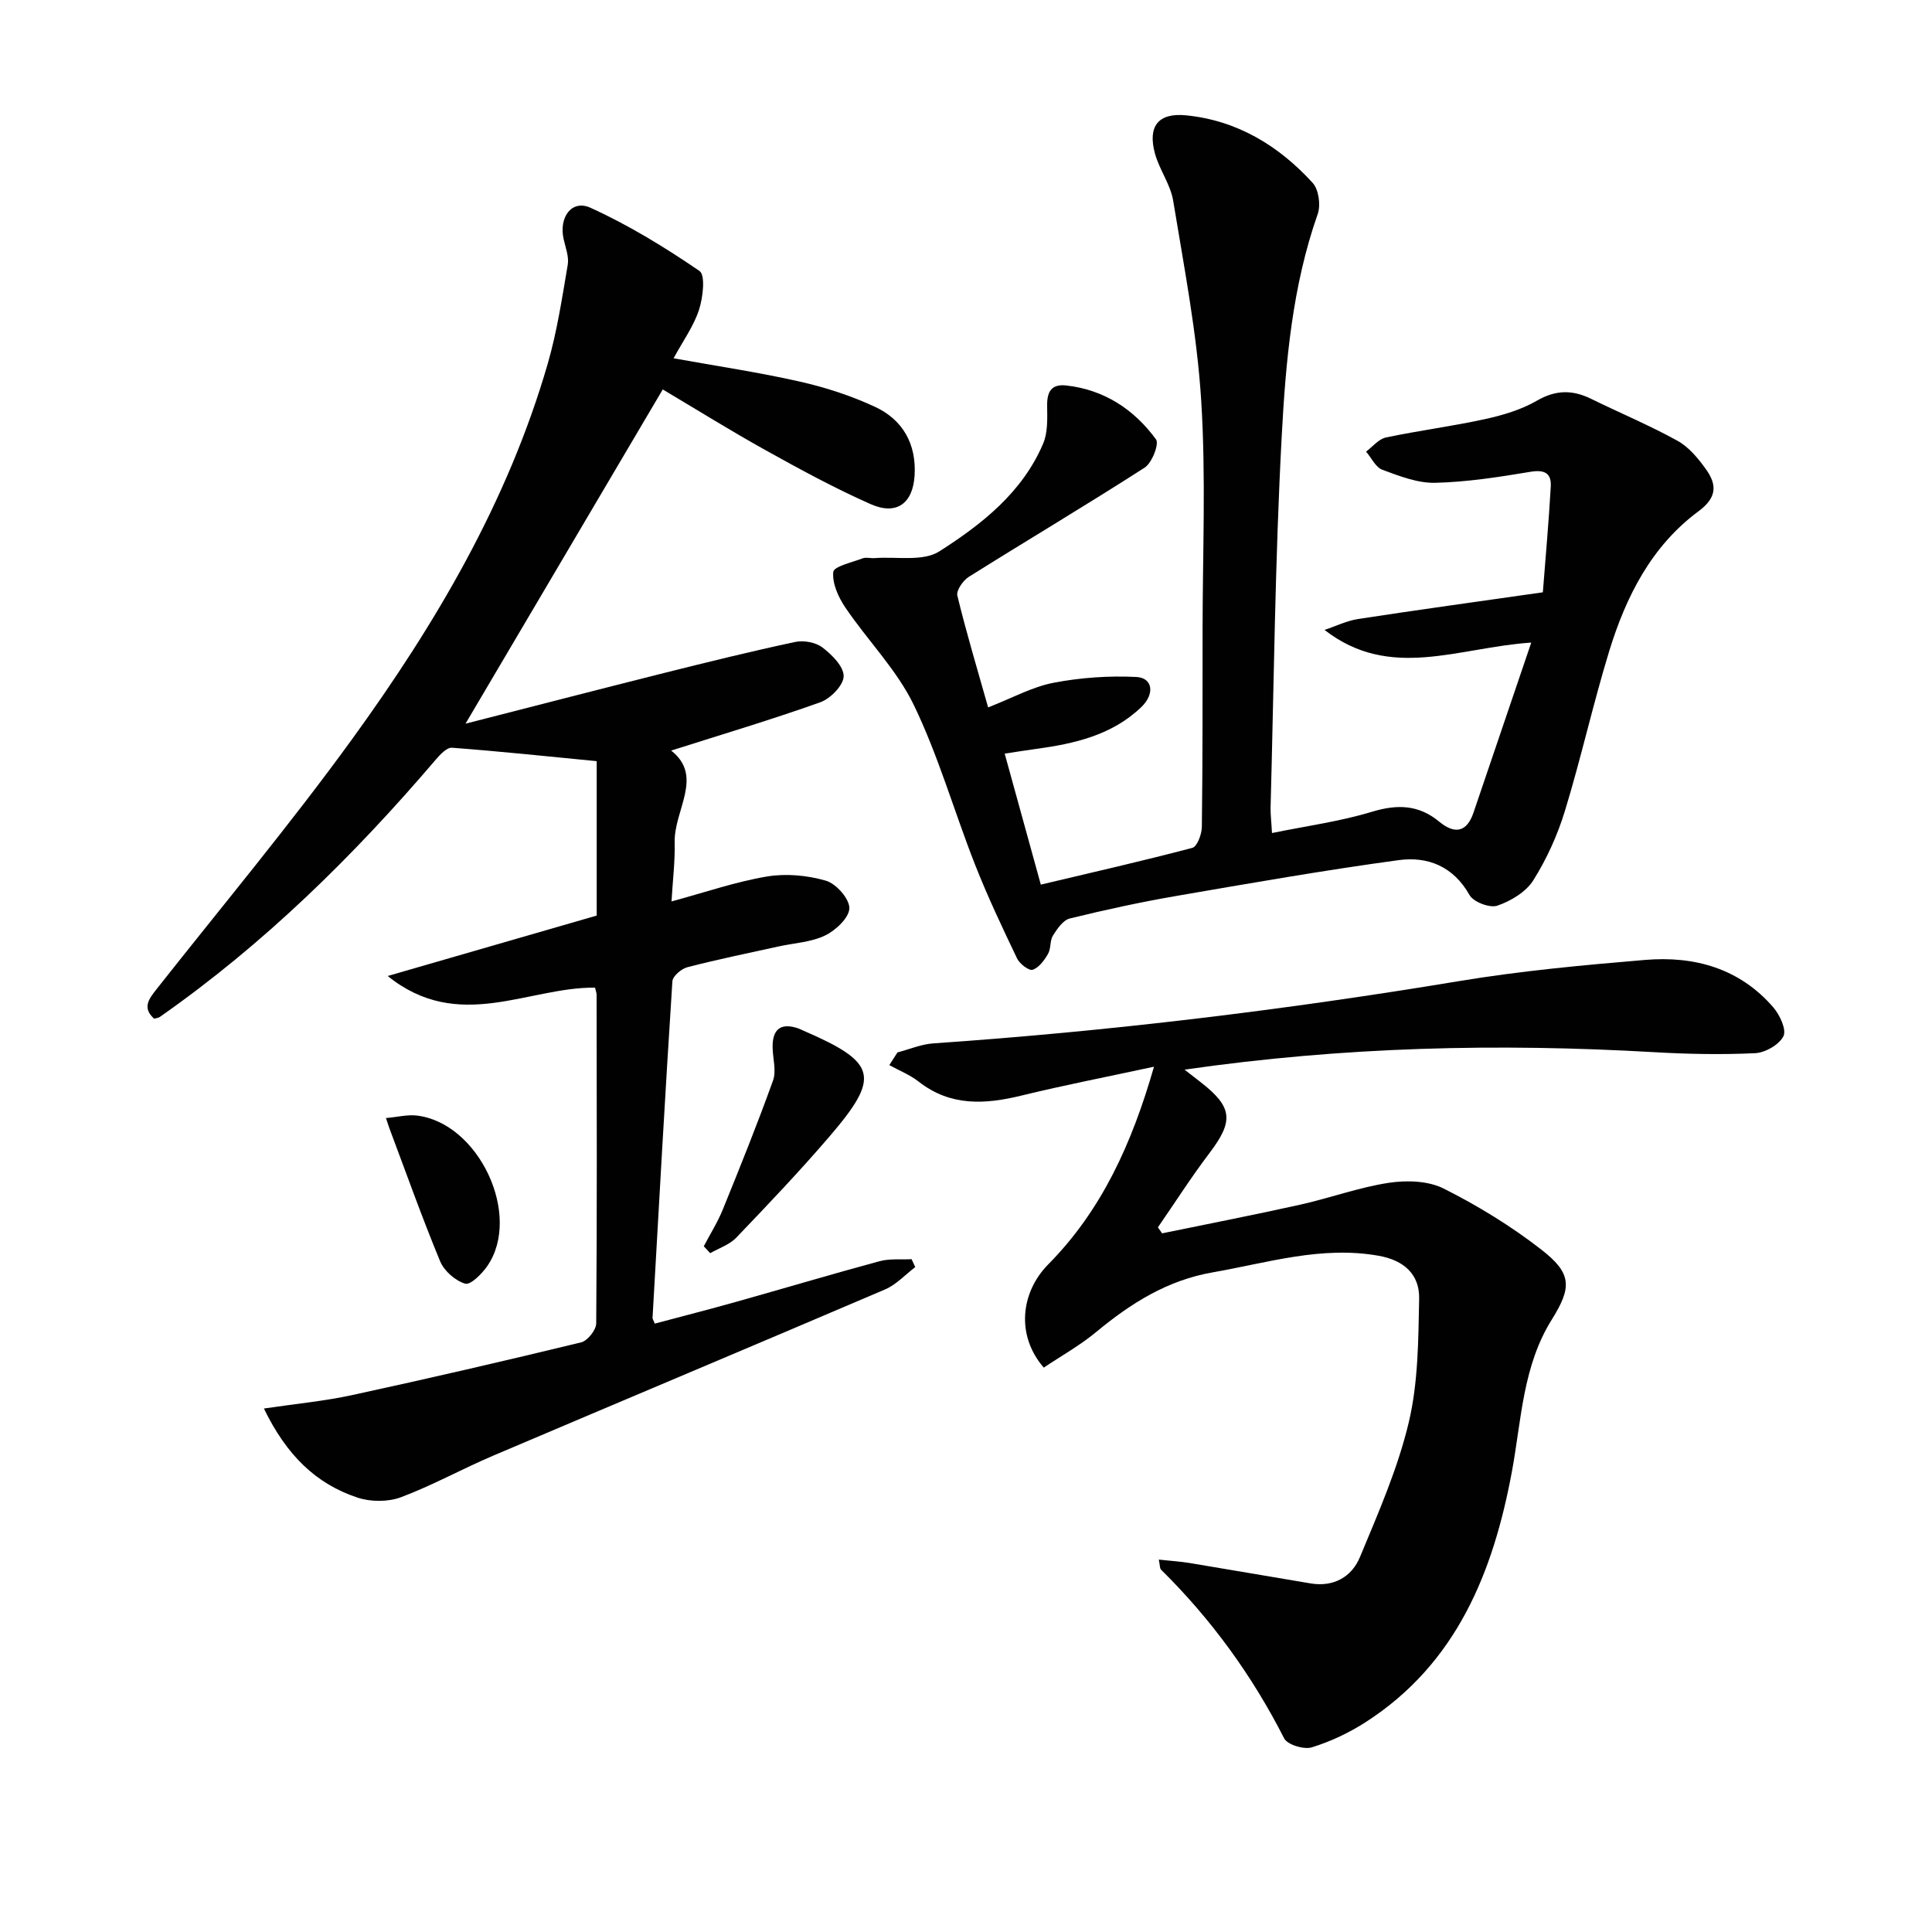 <svg enable-background="new 0 0 400 400" viewBox="0 0 400 400" xmlns="http://www.w3.org/2000/svg"><g fill="#010101"><path d="m54.64 291.62c6.63-.99 12.5-1.53 18.21-2.77 15.87-3.44 31.69-7.1 47.47-10.93 1.33-.32 3.11-2.57 3.12-3.93.18-22.66.11-45.33.08-67.99 0-.48-.2-.97-.33-1.52-13.88-.14-28.24 9.43-42.92-2.41 15.21-4.39 29.22-8.44 43.27-12.51 0-10.83 0-21.26 0-31.97-10.26-1-20.11-2.04-29.97-2.78-1.05-.08-2.44 1.4-3.33 2.44-17.03 19.96-35.62 38.24-57.2 53.33-.25.17-.6.18-1.13.33-2.57-2.3-1.03-4.16.58-6.21 13.5-17.11 27.49-33.87 40.28-51.49 17.34-23.9 32.33-49.23 40.63-77.9 1.93-6.67 2.97-13.6 4.14-20.46.29-1.68-.44-3.56-.84-5.31-1.04-4.54 1.66-8.29 5.54-6.53 7.9 3.59 15.41 8.18 22.58 13.09 1.27.87.72 5.52-.1 8.05-1.1 3.38-3.3 6.41-5.26 10.03 9.09 1.64 17.69 2.91 26.15 4.83 5.31 1.2 10.6 2.92 15.53 5.21 5.76 2.67 8.6 7.67 8.22 14.19-.34 5.8-3.72 8.35-9.09 5.97-7.42-3.28-14.59-7.18-21.69-11.13-7.26-4.03-14.32-8.44-21.47-12.68-.14-.08-.32-.07.13.02-13.49 22.86-26.87 45.55-40.86 69.24 14-3.58 27.59-7.1 41.21-10.52 8.99-2.25 17.99-4.47 27.04-6.4 1.77-.38 4.26.08 5.66 1.15 1.96 1.5 4.42 3.95 4.38 5.96-.04 1.87-2.73 4.62-4.82 5.37-10.11 3.61-20.41 6.67-30.89 10.01 6.81 5.35.56 12.32.72 19.01.1 3.92-.4 7.86-.65 12.22 7.06-1.91 13.32-4.08 19.77-5.16 3.95-.66 8.35-.25 12.2.87 2.12.62 4.87 3.73 4.85 5.69-.02 1.95-2.81 4.58-5 5.64-2.9 1.41-6.41 1.57-9.65 2.28-6.3 1.39-12.63 2.68-18.88 4.3-1.25.32-3.04 1.85-3.11 2.92-1.5 23.23-2.79 46.47-4.11 69.71-.01.15.12.31.47 1.16 5.54-1.48 11.21-2.93 16.84-4.51 9.9-2.78 19.75-5.72 29.68-8.41 2.1-.57 4.43-.3 6.65-.42.25.55.5 1.1.75 1.64-2.07 1.57-3.92 3.63-6.24 4.62-27.03 11.56-54.14 22.93-81.19 34.44-6.41 2.73-12.55 6.15-19.06 8.59-2.66.99-6.24.98-8.96.08-8.58-2.83-14.7-8.74-19.4-18.45z"/><path d="m263.35 172.47c7.19-1.47 14.1-2.4 20.69-4.4 5.26-1.59 9.67-1.48 13.94 2.05 3.16 2.61 5.69 2.27 7.1-1.9 3.88-11.42 7.76-22.83 11.95-35.18-15.17 1.01-29.2 7.94-42.8-2.62 2.31-.77 4.56-1.89 6.94-2.26 12.31-1.89 24.64-3.58 38.26-5.53.56-7.28 1.23-14.58 1.64-21.91.15-2.76-1.29-3.52-4.2-3.04-6.53 1.09-13.13 2.12-19.72 2.28-3.64.09-7.43-1.4-10.95-2.7-1.4-.52-2.26-2.47-3.37-3.76 1.36-1.01 2.6-2.6 4.1-2.92 6.81-1.44 13.74-2.32 20.53-3.81 3.7-.81 7.51-1.94 10.75-3.82 3.92-2.27 7.39-2.26 11.25-.36 5.94 2.92 12.07 5.47 17.85 8.67 2.35 1.3 4.3 3.66 5.91 5.92 2.27 3.19 2.29 5.82-1.57 8.68-9.74 7.2-15.02 17.67-18.48 28.95-3.35 10.93-5.82 22.12-9.16 33.05-1.53 5.02-3.77 9.96-6.55 14.39-1.52 2.42-4.66 4.3-7.46 5.26-1.55.53-4.93-.75-5.75-2.2-3.35-5.96-8.67-8.04-14.66-7.23-15.45 2.1-30.81 4.79-46.18 7.44-7.35 1.27-14.66 2.86-21.91 4.64-1.39.34-2.61 2.13-3.49 3.52-.67 1.06-.39 2.71-1.03 3.81-.76 1.32-1.88 2.86-3.18 3.29-.76.25-2.68-1.22-3.22-2.33-3.07-6.41-6.12-12.86-8.72-19.47-4.31-10.97-7.55-22.42-12.65-32.99-3.53-7.32-9.58-13.39-14.2-20.22-1.44-2.13-2.73-4.99-2.49-7.35.12-1.15 3.9-1.99 6.08-2.82.73-.27 1.65.01 2.48-.05 4.53-.35 10.02.77 13.41-1.4 8.79-5.61 17.21-12.22 21.49-22.33.98-2.31.85-5.2.82-7.81-.04-2.92.87-4.55 3.98-4.2 7.87.89 14.02 4.96 18.56 11.16.69.94-.84 4.89-2.37 5.86-12.01 7.72-24.29 15.01-36.39 22.6-1.19.75-2.63 2.82-2.37 3.89 1.82 7.52 4.05 14.93 6.37 23.14 5-1.95 9.13-4.25 13.55-5.1 5.6-1.08 11.45-1.48 17.14-1.2 3.41.17 3.86 3.53 1.01 6.25-6.09 5.83-13.86 7.57-21.86 8.66-2.09.28-4.17.62-6.41.96 2.46 8.91 4.78 17.32 7.48 27.12 10.58-2.51 21.02-4.88 31.37-7.61 1-.26 1.95-2.82 1.97-4.33.17-13.5.15-27 .15-40.49 0-15.96.72-31.98-.29-47.88-.87-13.84-3.55-27.58-5.8-41.3-.55-3.35-2.84-6.38-3.76-9.72-1.56-5.68.67-8.52 6.46-7.94 10.56 1.06 19.17 6.29 26.18 13.98 1.26 1.38 1.7 4.6 1.05 6.45-5.26 14.94-6.63 30.57-7.46 46.1-1.37 25.58-1.61 51.22-2.3 76.84-.02 1.49.17 2.95.29 5.22z"/><path d="m245.25 221.46c1.77 1.38 2.52 1.97 3.28 2.55 6.69 5.19 6.93 8.05 1.91 14.68-3.78 4.98-7.15 10.27-10.71 15.42.29.41.58.83.87 1.24 9.53-1.96 19.08-3.82 28.57-5.93 6.15-1.37 12.15-3.58 18.35-4.53 3.69-.56 8.15-.43 11.36 1.18 7.07 3.55 13.94 7.76 20.19 12.61 6.35 4.93 6.43 7.78 2.22 14.51-6.05 9.68-6.28 20.77-8.27 31.51-3.86 20.77-11.42 39.69-30.21 51.81-3.45 2.23-7.3 4.05-11.21 5.26-1.63.5-5.05-.53-5.73-1.86-6.64-13.04-15.09-24.67-25.49-34.93-.28-.27-.21-.89-.46-2.08 2.37.26 4.41.38 6.42.71 8.34 1.38 16.67 2.83 25.01 4.22 4.78.8 8.51-1.36 10.21-5.45 3.8-9.14 7.84-18.33 10.11-27.9 1.96-8.25 1.98-17.04 2.15-25.6.1-5.02-3.13-7.95-8.35-8.88-11.86-2.12-23.04 1.45-34.45 3.44-9.34 1.63-16.89 6.39-24.02 12.3-3.39 2.82-7.31 5-10.9 7.41-5.85-6.76-4.72-15.67.95-21.4 10.98-11.11 17.29-24.91 21.87-40.9-9.77 2.11-18.64 3.83-27.41 5.97-7.57 1.85-14.72 2.28-21.31-2.88-1.81-1.42-4.04-2.3-6.08-3.42.56-.88 1.13-1.75 1.69-2.63 2.48-.64 4.92-1.7 7.43-1.87 36.47-2.51 72.7-6.9 108.77-12.88 12.76-2.12 25.7-3.32 38.6-4.4 10.21-.86 19.57 1.75 26.55 9.84 1.34 1.56 2.76 4.63 2.08 5.96-.89 1.76-3.76 3.41-5.86 3.51-6.97.33-13.98.19-20.95-.21-32.09-1.85-64.06-1.16-97.18 3.62z"/><path d="m145.71 258.03c1.32-2.53 2.86-4.96 3.93-7.59 3.6-8.86 7.18-17.74 10.41-26.74.72-2.01-.05-4.54-.09-6.83-.07-3.84 1.74-5.18 5.32-3.95.31.11.61.26.91.4 15.4 6.66 16.22 9.54 5.51 22.02-6.17 7.19-12.71 14.06-19.27 20.91-1.39 1.45-3.57 2.16-5.39 3.21-.44-.48-.89-.96-1.33-1.43z"/><path d="m79.91 231.48c2.52-.23 4.47-.74 6.35-.52 12.83 1.48 21.86 20.59 14.66 31.12-1.12 1.63-3.5 4.02-4.61 3.69-2.04-.6-4.35-2.63-5.18-4.62-3.74-9.02-7.01-18.24-10.45-27.39-.18-.46-.32-.94-.77-2.28z"/></g></svg>